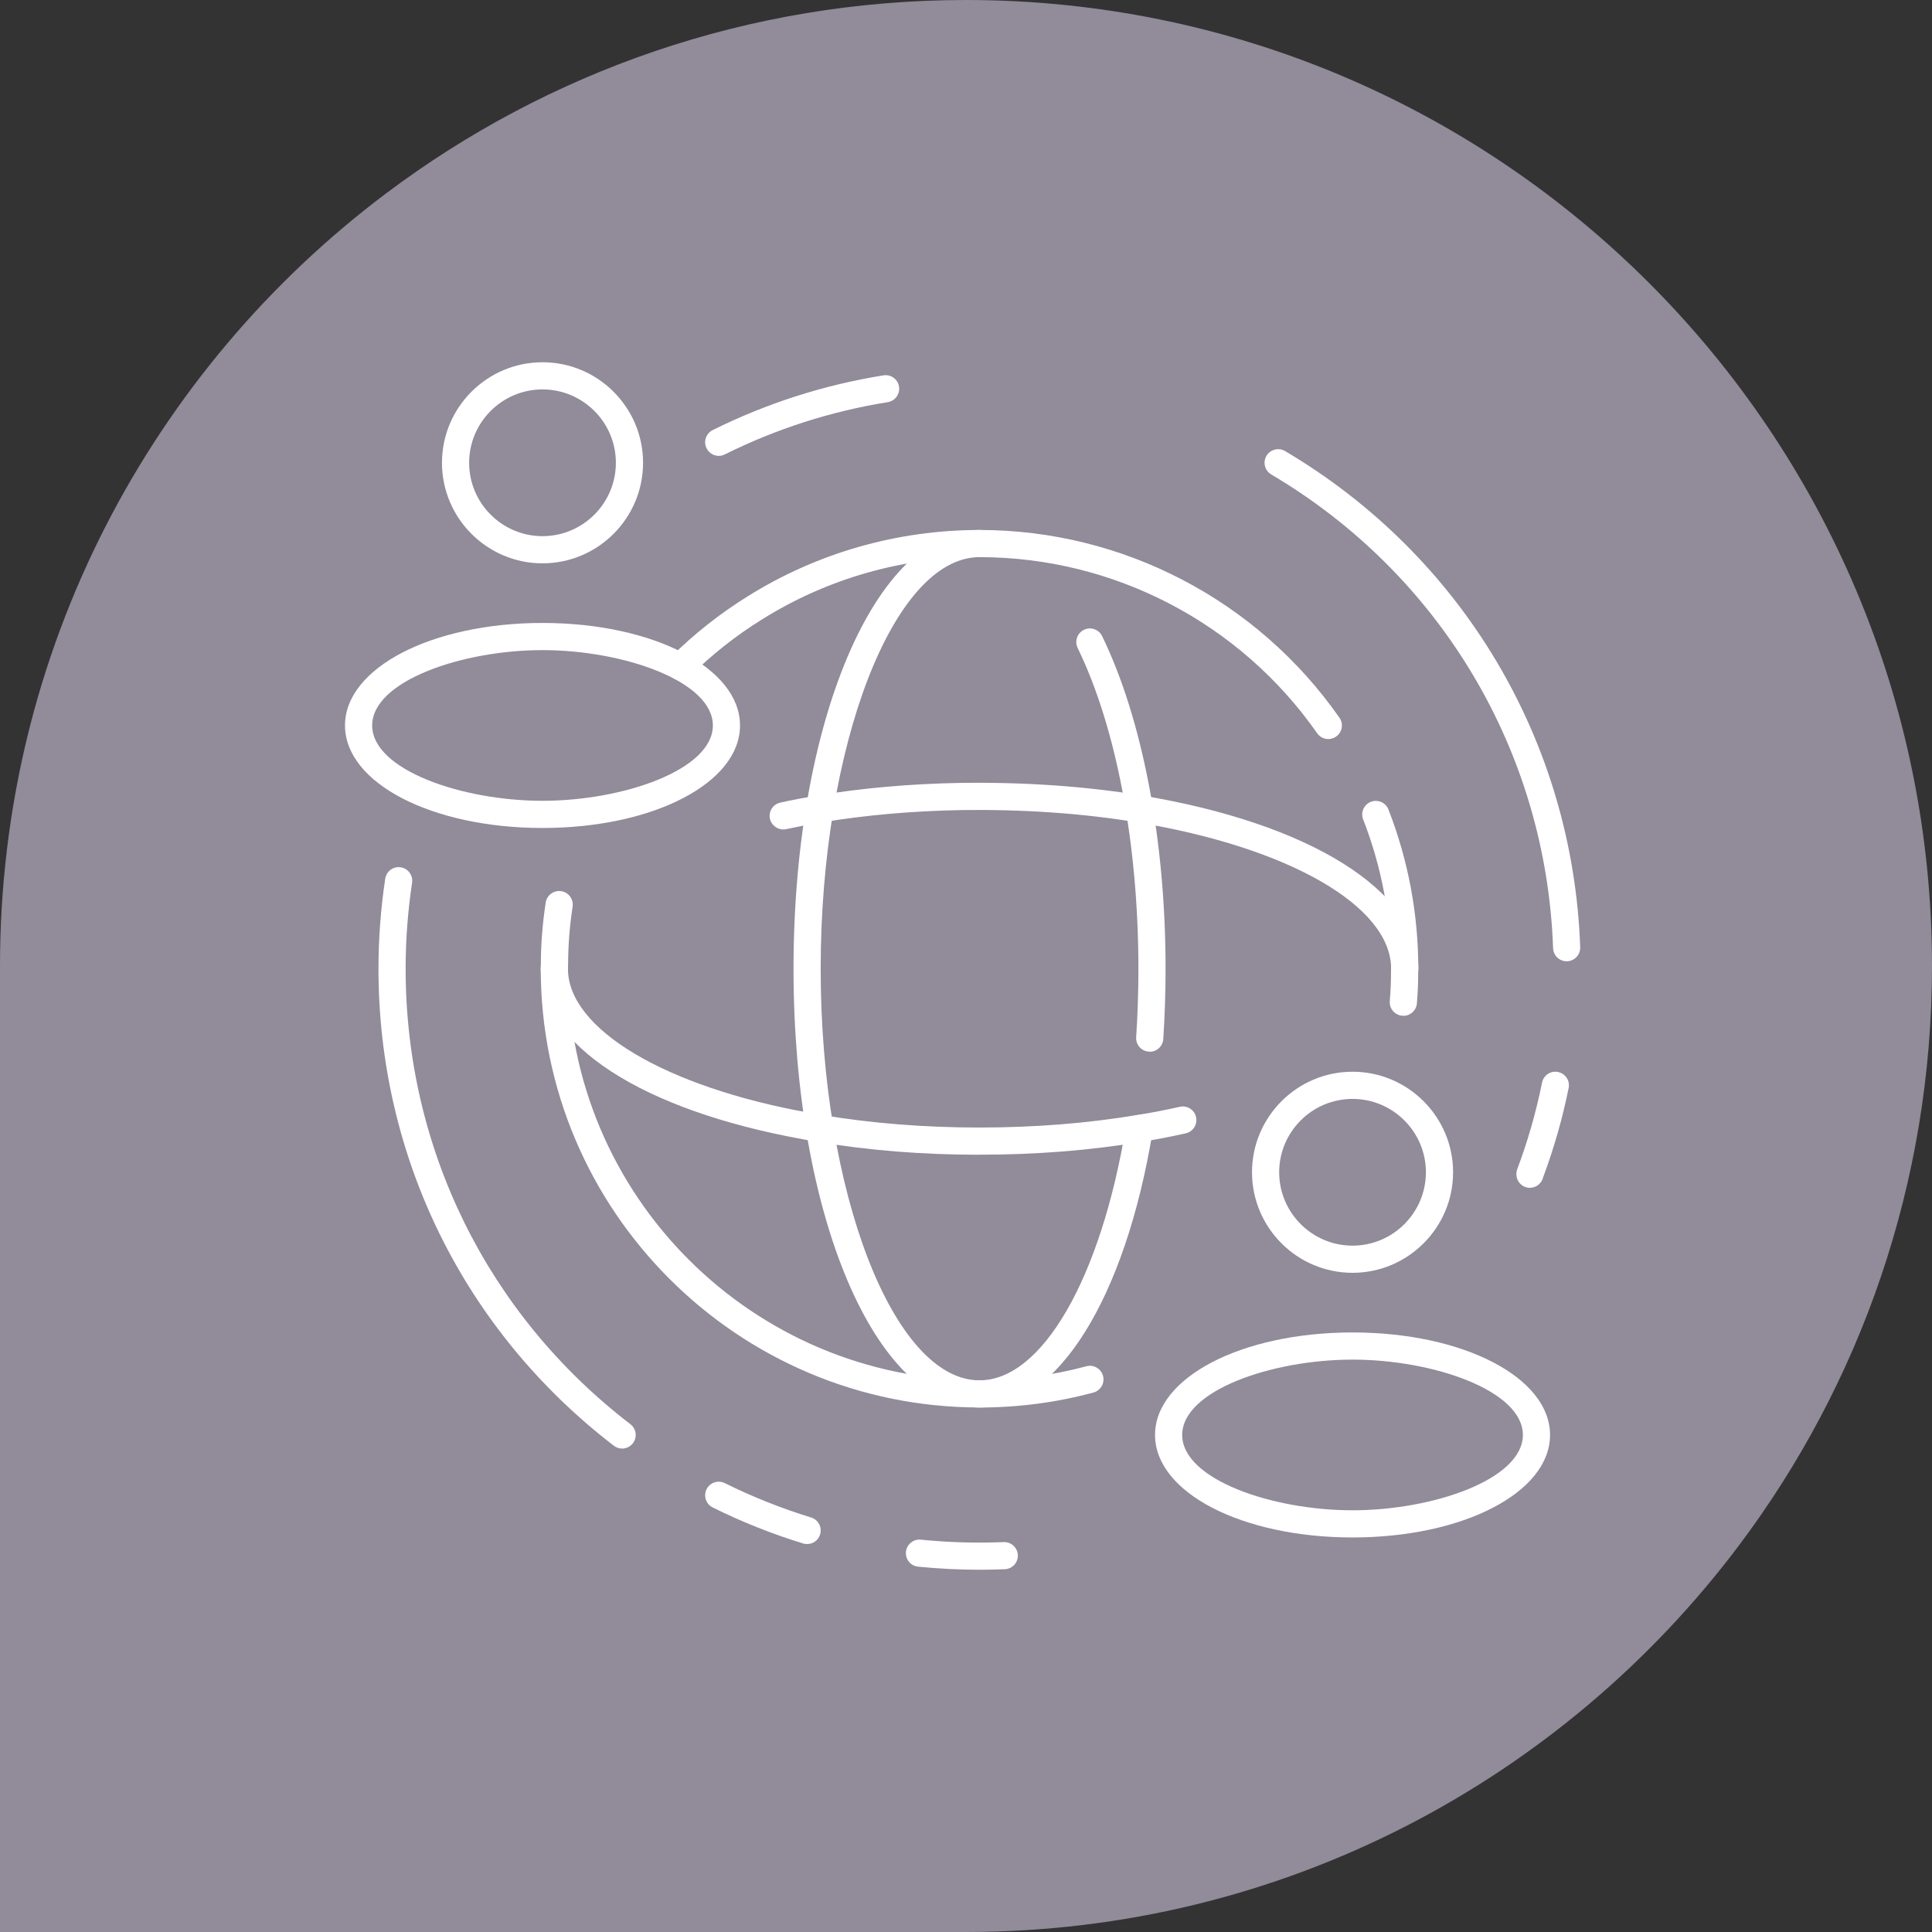 <svg width="112" height="112" viewBox="0 0 112 112" fill="none" xmlns="http://www.w3.org/2000/svg">
<rect x="0" y="0" width="112" height="112" fill="#333333" stroke="none"/>
<path d="M112 55.99C112 68.606 107.835 80.234 100.808 89.592C90.583 103.195 74.318 112 56 112H0V55.99C0 37.669 8.804 21.401 22.404 11.194C31.76 4.166 43.387 0 56 0C86.931 0 112 25.073 112 56.01" fill="#918B9A"/>
<g clip-path="url(#clip0_2522_3754)">
<path d="M77.003 42.843C76.753 42.843 76.509 42.726 76.357 42.507C71.888 36.113 64.574 32.298 56.787 32.298C52.309 32.298 47.95 33.546 44.179 35.906C42.665 36.845 41.26 37.954 40 39.205C39.691 39.511 39.194 39.511 38.885 39.202C38.579 38.893 38.579 38.396 38.891 38.087C40.235 36.752 41.736 35.569 43.345 34.569C47.363 32.054 52.015 30.723 56.787 30.723C65.087 30.723 72.886 34.791 77.648 41.605C77.899 41.96 77.812 42.451 77.454 42.701C77.318 42.797 77.16 42.843 77.003 42.843Z" fill="white"/>
<path d="M81.355 58.883C81.333 58.883 81.312 58.883 81.287 58.883C80.855 58.846 80.53 58.466 80.567 58.034C80.614 57.475 80.638 56.925 80.638 56.397C80.644 56.282 80.644 56.221 80.644 56.162C80.644 53.172 80.098 50.26 79.023 47.501C78.865 47.097 79.066 46.639 79.471 46.482C79.875 46.324 80.333 46.525 80.49 46.93C81.636 49.87 82.22 52.977 82.22 56.162C82.22 56.258 82.22 56.353 82.214 56.449C82.214 56.968 82.189 57.561 82.139 58.167C82.106 58.577 81.76 58.889 81.355 58.889V58.883Z" fill="white"/>
<path d="M56.784 81.592C42.758 81.592 31.348 70.182 31.348 56.156C31.348 56.054 31.348 55.955 31.354 55.853C31.357 54.713 31.453 53.512 31.635 52.323C31.7 51.893 32.105 51.597 32.534 51.662C32.964 51.727 33.26 52.128 33.195 52.561C33.025 53.669 32.936 54.797 32.933 55.906C32.926 56.02 32.926 56.088 32.926 56.156C32.926 69.311 43.629 80.016 56.787 80.016C58.9 80.016 60.985 79.741 62.977 79.204C63.394 79.09 63.829 79.337 63.944 79.76C64.058 80.18 63.808 80.612 63.388 80.727C61.26 81.301 59.039 81.595 56.787 81.595L56.784 81.592Z" fill="white"/>
<path d="M66.649 60.965C66.631 60.965 66.615 60.965 66.597 60.965C66.161 60.937 65.834 60.56 65.865 60.128C65.951 58.824 65.994 57.49 65.994 56.162C65.994 48.94 64.709 42.161 62.473 37.565C62.282 37.172 62.445 36.703 62.838 36.511C63.227 36.32 63.699 36.483 63.891 36.876C66.229 41.682 67.57 48.712 67.57 56.165C67.57 57.527 67.523 58.898 67.437 60.236C67.409 60.653 67.063 60.971 66.652 60.971L66.649 60.965Z" fill="white"/>
<path d="M56.784 81.595C50.736 81.595 46.001 70.423 46.001 56.159C46.001 41.895 50.739 30.723 56.784 30.723C57.219 30.723 57.571 31.075 57.571 31.511C57.571 31.946 57.219 32.298 56.784 32.298C51.792 32.298 47.576 43.226 47.576 56.159C47.576 69.091 51.792 80.019 56.784 80.019C60.413 80.019 63.823 74.101 65.275 65.292C65.346 64.863 65.75 64.573 66.18 64.644C66.609 64.715 66.899 65.119 66.828 65.549C65.225 75.297 61.281 81.595 56.784 81.595Z" fill="white"/>
<path d="M81.432 56.944C80.996 56.944 80.644 56.592 80.644 56.156C80.644 52.533 74.726 49.123 65.92 47.671C62.714 47.14 59.255 46.911 55.731 46.961C52.883 47.013 50.18 47.251 47.654 47.671C46.866 47.804 46.183 47.934 45.575 48.067C45.093 48.175 44.614 47.789 44.614 47.297C44.614 46.905 44.898 46.581 45.272 46.519C45.899 46.38 46.594 46.25 47.394 46.114C49.995 45.682 52.775 45.438 55.653 45.386C55.653 45.386 55.706 45.386 55.709 45.386C59.332 45.333 62.881 45.571 66.18 46.114C75.925 47.721 82.223 51.662 82.223 56.153C82.223 56.588 81.871 56.941 81.435 56.941L81.432 56.944Z" fill="white"/>
<path d="M56.784 66.942C53.51 66.942 50.35 66.692 47.391 66.194C47.135 66.151 46.875 66.108 46.622 66.058C37.204 64.366 31.348 60.57 31.348 56.153C31.348 55.717 31.7 55.365 32.136 55.365C32.571 55.365 32.923 55.717 32.923 56.153C32.923 59.649 38.545 63.007 46.909 64.508C47.159 64.557 47.403 64.597 47.651 64.638C50.526 65.12 53.599 65.364 56.784 65.364C59.968 65.364 63.042 65.12 65.917 64.638C66.745 64.508 67.576 64.347 68.394 64.162C68.821 64.066 69.241 64.332 69.337 64.758C69.432 65.181 69.167 65.604 68.743 65.7C67.891 65.892 67.026 66.058 66.174 66.194C63.221 66.689 60.061 66.939 56.787 66.939L56.784 66.942Z" fill="white"/>
<path d="M36.062 83.973C35.895 83.973 35.725 83.921 35.583 83.809C26.913 77.153 21.94 67.075 21.94 56.156C21.94 54.414 22.073 52.66 22.332 50.939C22.397 50.51 22.799 50.21 23.228 50.278C23.657 50.343 23.954 50.745 23.889 51.174C23.642 52.814 23.515 54.491 23.515 56.156C23.515 66.581 28.263 76.205 36.544 82.562C36.889 82.827 36.954 83.322 36.689 83.667C36.534 83.868 36.3 83.976 36.065 83.976L36.062 83.973Z" fill="white"/>
<path d="M46.789 89.511C46.711 89.511 46.634 89.499 46.557 89.477C44.762 88.927 43.002 88.226 41.315 87.389C40.926 87.195 40.766 86.722 40.96 86.333C41.152 85.944 41.627 85.783 42.017 85.978C43.626 86.775 45.306 87.445 47.02 87.97C47.437 88.097 47.669 88.538 47.542 88.955C47.437 89.295 47.125 89.511 46.789 89.511Z" fill="white"/>
<path d="M56.784 91C55.595 91 54.397 90.938 53.223 90.821C52.79 90.778 52.475 90.392 52.519 89.959C52.562 89.527 52.951 89.212 53.38 89.255C54.965 89.416 56.596 89.462 58.186 89.397C58.628 89.382 58.986 89.718 59.005 90.151C59.023 90.586 58.684 90.951 58.251 90.969C57.763 90.988 57.275 91 56.784 91Z" fill="white"/>
<path d="M41.667 26.427C41.377 26.427 41.099 26.266 40.96 25.988C40.766 25.599 40.926 25.126 41.315 24.932C44.438 23.381 47.768 22.312 51.215 21.76C51.644 21.689 52.049 21.982 52.117 22.411C52.185 22.841 51.894 23.245 51.465 23.313C48.175 23.841 44.997 24.861 42.017 26.343C41.905 26.399 41.785 26.427 41.667 26.427Z" fill="white"/>
<path d="M90.822 55.726C90.398 55.726 90.049 55.393 90.034 54.966C89.632 43.584 83.526 33.317 73.695 27.504C73.321 27.282 73.197 26.8 73.417 26.427C73.639 26.053 74.121 25.929 74.495 26.148C84.789 32.236 91.186 42.988 91.606 54.911C91.622 55.346 91.282 55.711 90.846 55.726C90.837 55.726 90.828 55.726 90.819 55.726H90.822Z" fill="white"/>
<path d="M88.693 68.86C88.493 68.86 88.289 68.782 88.137 68.628C87.986 68.477 87.909 68.276 87.906 68.075C87.906 67.976 87.921 67.877 87.955 67.782C88.567 66.154 89.052 64.464 89.394 62.759C89.481 62.333 89.895 62.055 90.321 62.145C90.747 62.231 91.022 62.645 90.936 63.071C90.581 64.832 90.083 66.574 89.456 68.254C89.422 68.393 89.348 68.523 89.246 68.625C89.092 68.779 88.891 68.856 88.69 68.856L88.693 68.86Z" fill="white"/>
<path d="M31.45 47.999C25.029 47.999 20 45.389 20 42.056C20 38.723 25.029 36.113 31.45 36.113C37.871 36.113 42.9 38.723 42.9 42.056C42.9 45.389 37.871 47.999 31.45 47.999ZM31.45 37.688C26.78 37.688 21.575 39.483 21.575 42.056C21.575 44.629 26.78 46.423 31.45 46.423C36.12 46.423 41.325 44.629 41.325 42.056C41.325 39.483 36.12 37.688 31.45 37.688Z" fill="white"/>
<path d="M31.45 32.657C28.235 32.657 25.622 30.041 25.622 26.828C25.622 23.616 28.235 21 31.45 21C34.665 21 37.279 23.616 37.279 26.828C37.279 30.041 34.662 32.657 31.45 32.657ZM31.45 22.575C29.106 22.575 27.197 24.484 27.197 26.828C27.197 29.173 29.106 31.082 31.45 31.082C33.794 31.082 35.703 29.173 35.703 26.828C35.703 24.484 33.794 22.575 31.45 22.575Z" fill="white"/>
<path d="M78.408 89.128C71.987 89.128 66.958 86.518 66.958 83.185C66.958 79.853 71.987 77.243 78.408 77.243C84.829 77.243 89.858 79.853 89.858 83.185C89.858 86.518 84.829 89.128 78.408 89.128ZM78.408 78.818C73.738 78.818 68.533 80.612 68.533 83.185C68.533 85.758 73.738 87.553 78.408 87.553C83.078 87.553 88.283 85.758 88.283 83.185C88.283 80.612 83.078 78.818 78.408 78.818Z" fill="white"/>
<path d="M78.408 73.786C75.193 73.786 72.58 71.17 72.58 67.958C72.58 64.746 75.196 62.129 78.408 62.129C81.62 62.129 84.237 64.746 84.237 67.958C84.237 71.17 81.62 73.786 78.408 73.786ZM78.408 63.705C76.064 63.705 74.155 65.614 74.155 67.958C74.155 70.302 76.064 72.211 78.408 72.211C80.752 72.211 82.661 70.302 82.661 67.958C82.661 65.614 80.752 63.705 78.408 63.705Z" fill="white"/>
</g>
<defs>
<clipPath id="clip0_2522_3754">
<rect width="71.609" height="70" fill="white" transform="translate(20 21)"/>
</clipPath>
</defs>
</svg>
